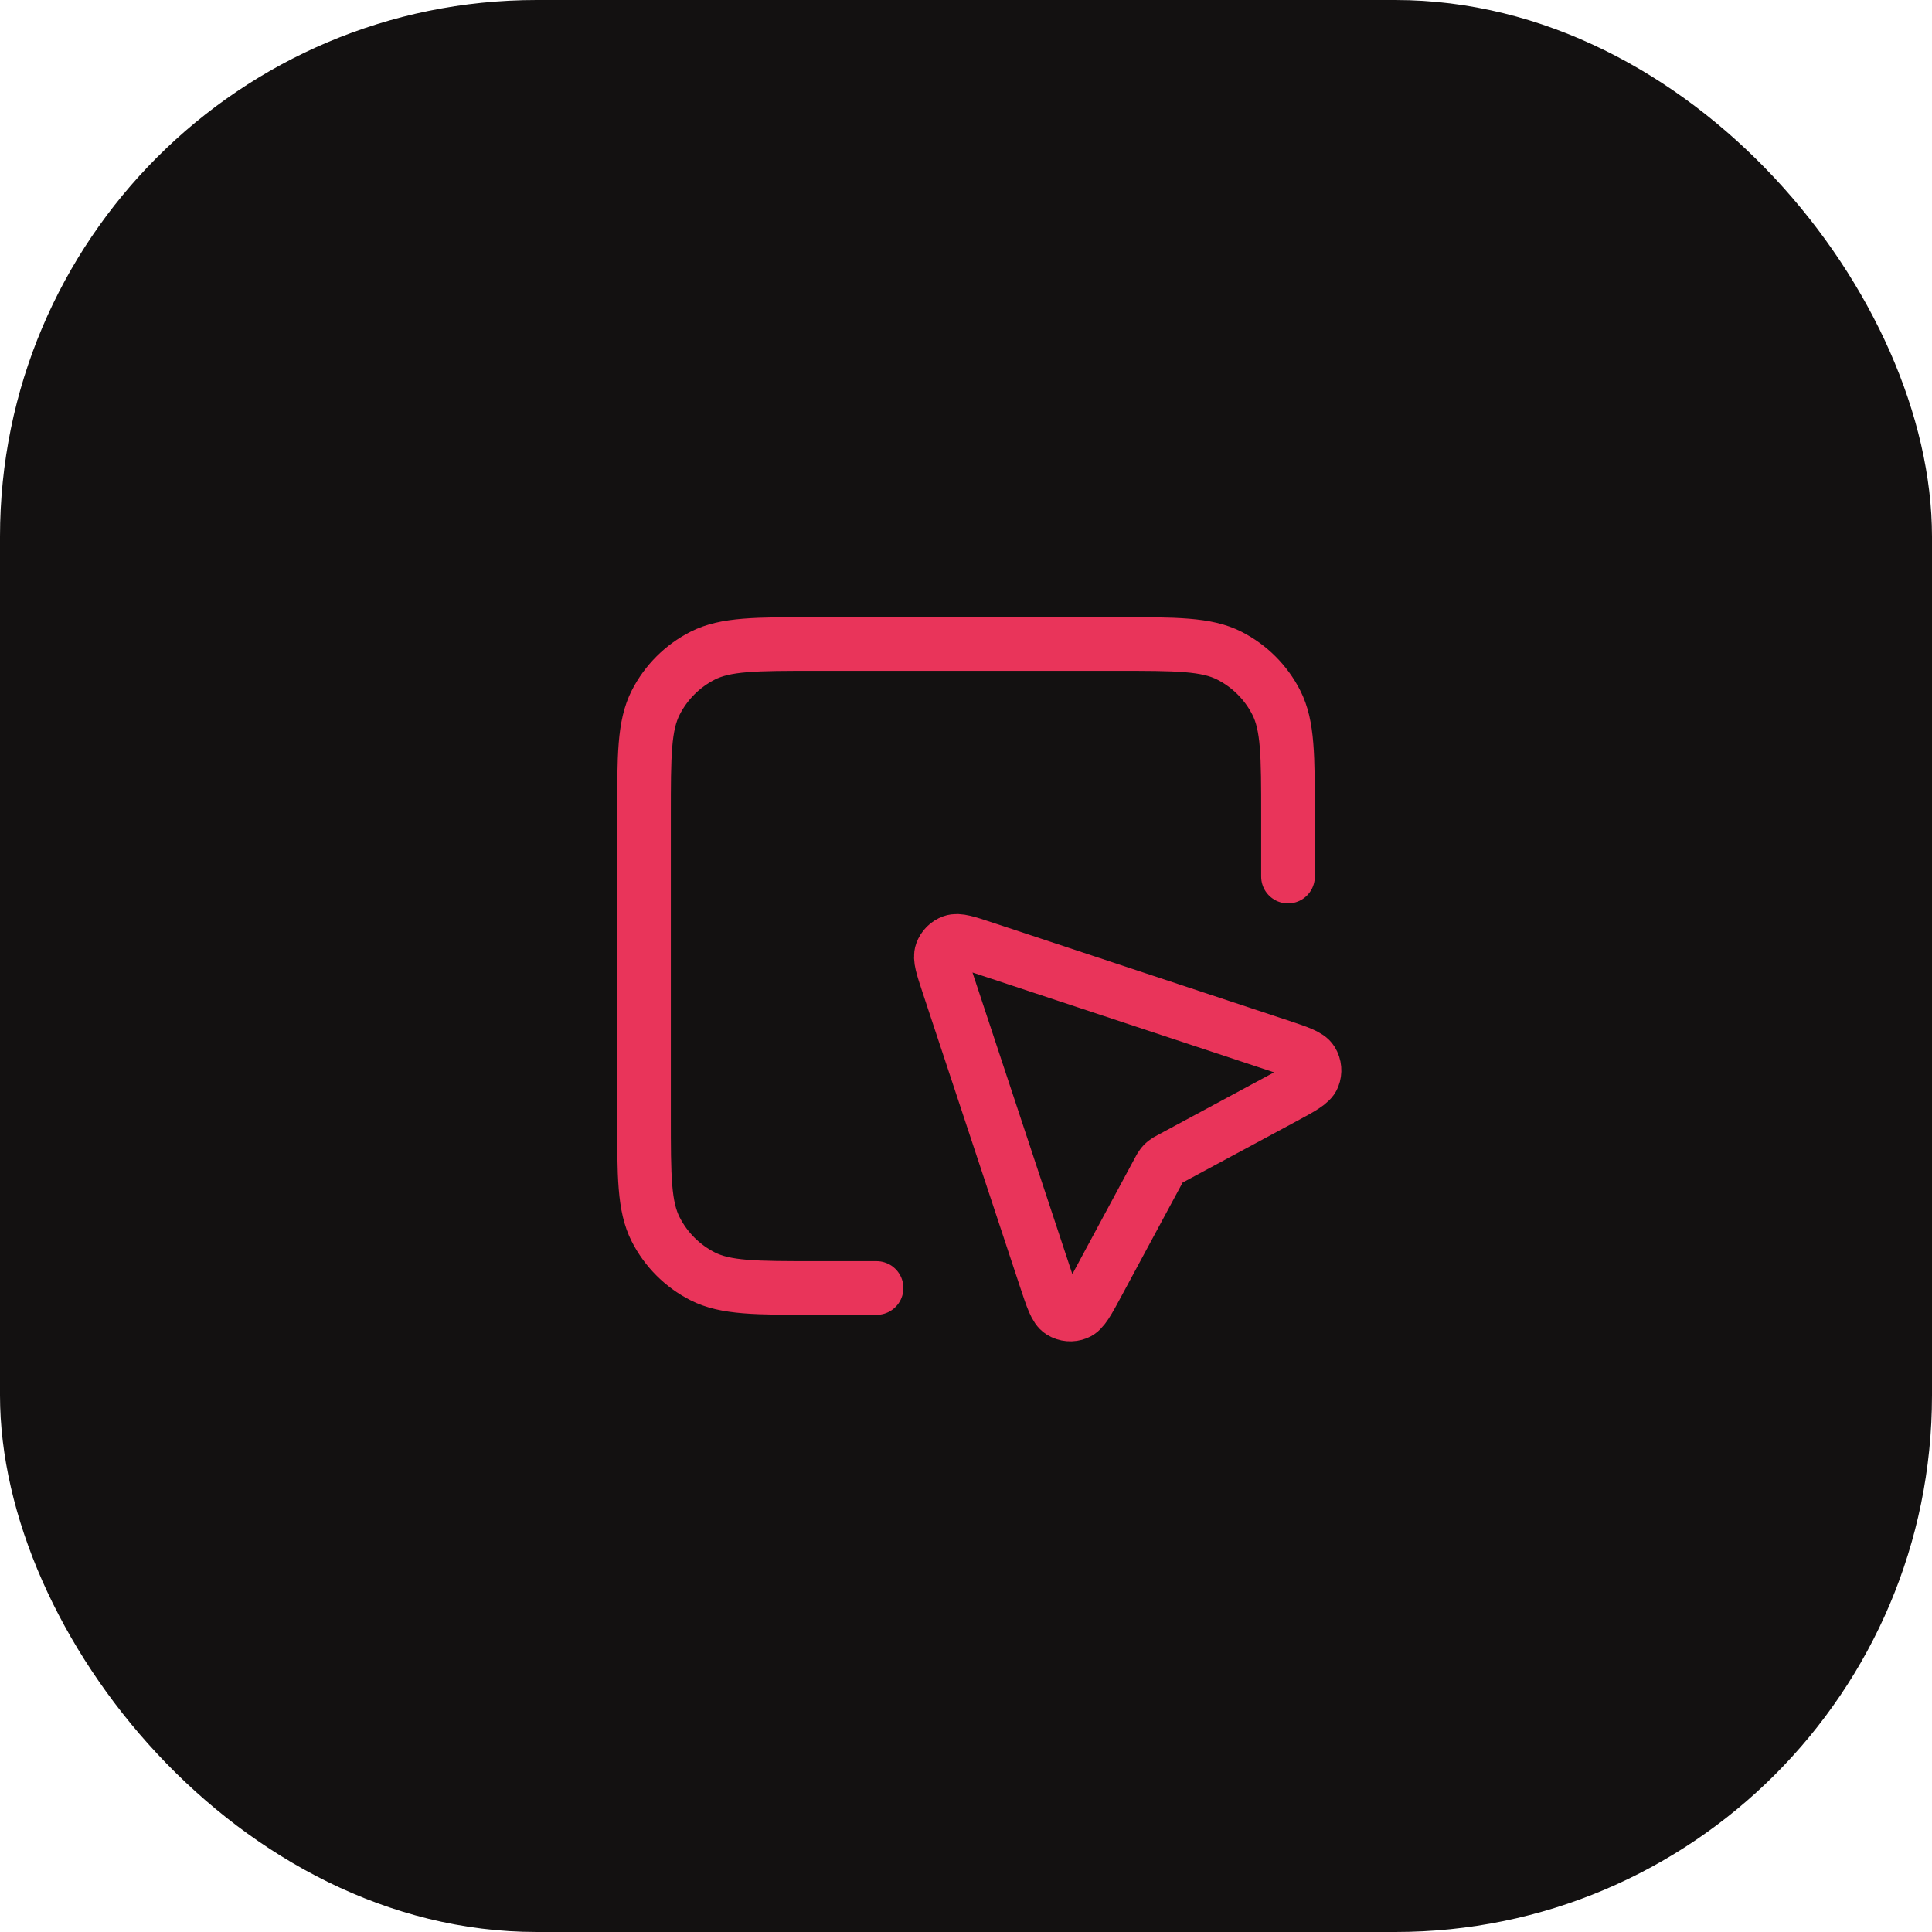 <?xml version="1.0" encoding="UTF-8"?> <svg xmlns="http://www.w3.org/2000/svg" width="72" height="72" viewBox="0 0 72 72" fill="none"><rect width="72" height="72" rx="20" fill="#131111"></rect><path d="M48 32.667V30.4C48 28.16 48 27.04 47.564 26.184C47.181 25.431 46.569 24.82 45.816 24.436C44.96 24 43.84 24 41.6 24H30.4C28.16 24 27.04 24 26.184 24.436C25.431 24.82 24.82 25.431 24.436 26.184C24 27.04 24 28.16 24 30.4V41.6C24 43.84 24 44.96 24.436 45.816C24.82 46.569 25.431 47.181 26.184 47.564C27.04 48 28.16 48 30.4 48H32.667M43.182 43.615L40.917 47.82C40.547 48.508 40.362 48.852 40.136 48.941C39.941 49.019 39.719 49 39.54 48.889C39.334 48.762 39.211 48.391 38.965 47.65L35.334 36.682C35.119 36.033 35.011 35.708 35.089 35.492C35.156 35.304 35.304 35.156 35.492 35.089C35.708 35.011 36.033 35.119 36.682 35.334L47.65 38.965C48.391 39.211 48.762 39.334 48.889 39.54C49 39.719 49.019 39.941 48.941 40.136C48.851 40.362 48.508 40.547 47.82 40.917L43.615 43.182C43.51 43.238 43.458 43.266 43.412 43.303C43.371 43.335 43.335 43.371 43.303 43.412C43.266 43.458 43.238 43.51 43.182 43.615Z" stroke="#E9345A" stroke-width="2" stroke-linecap="round" stroke-linejoin="round"></path></svg> 